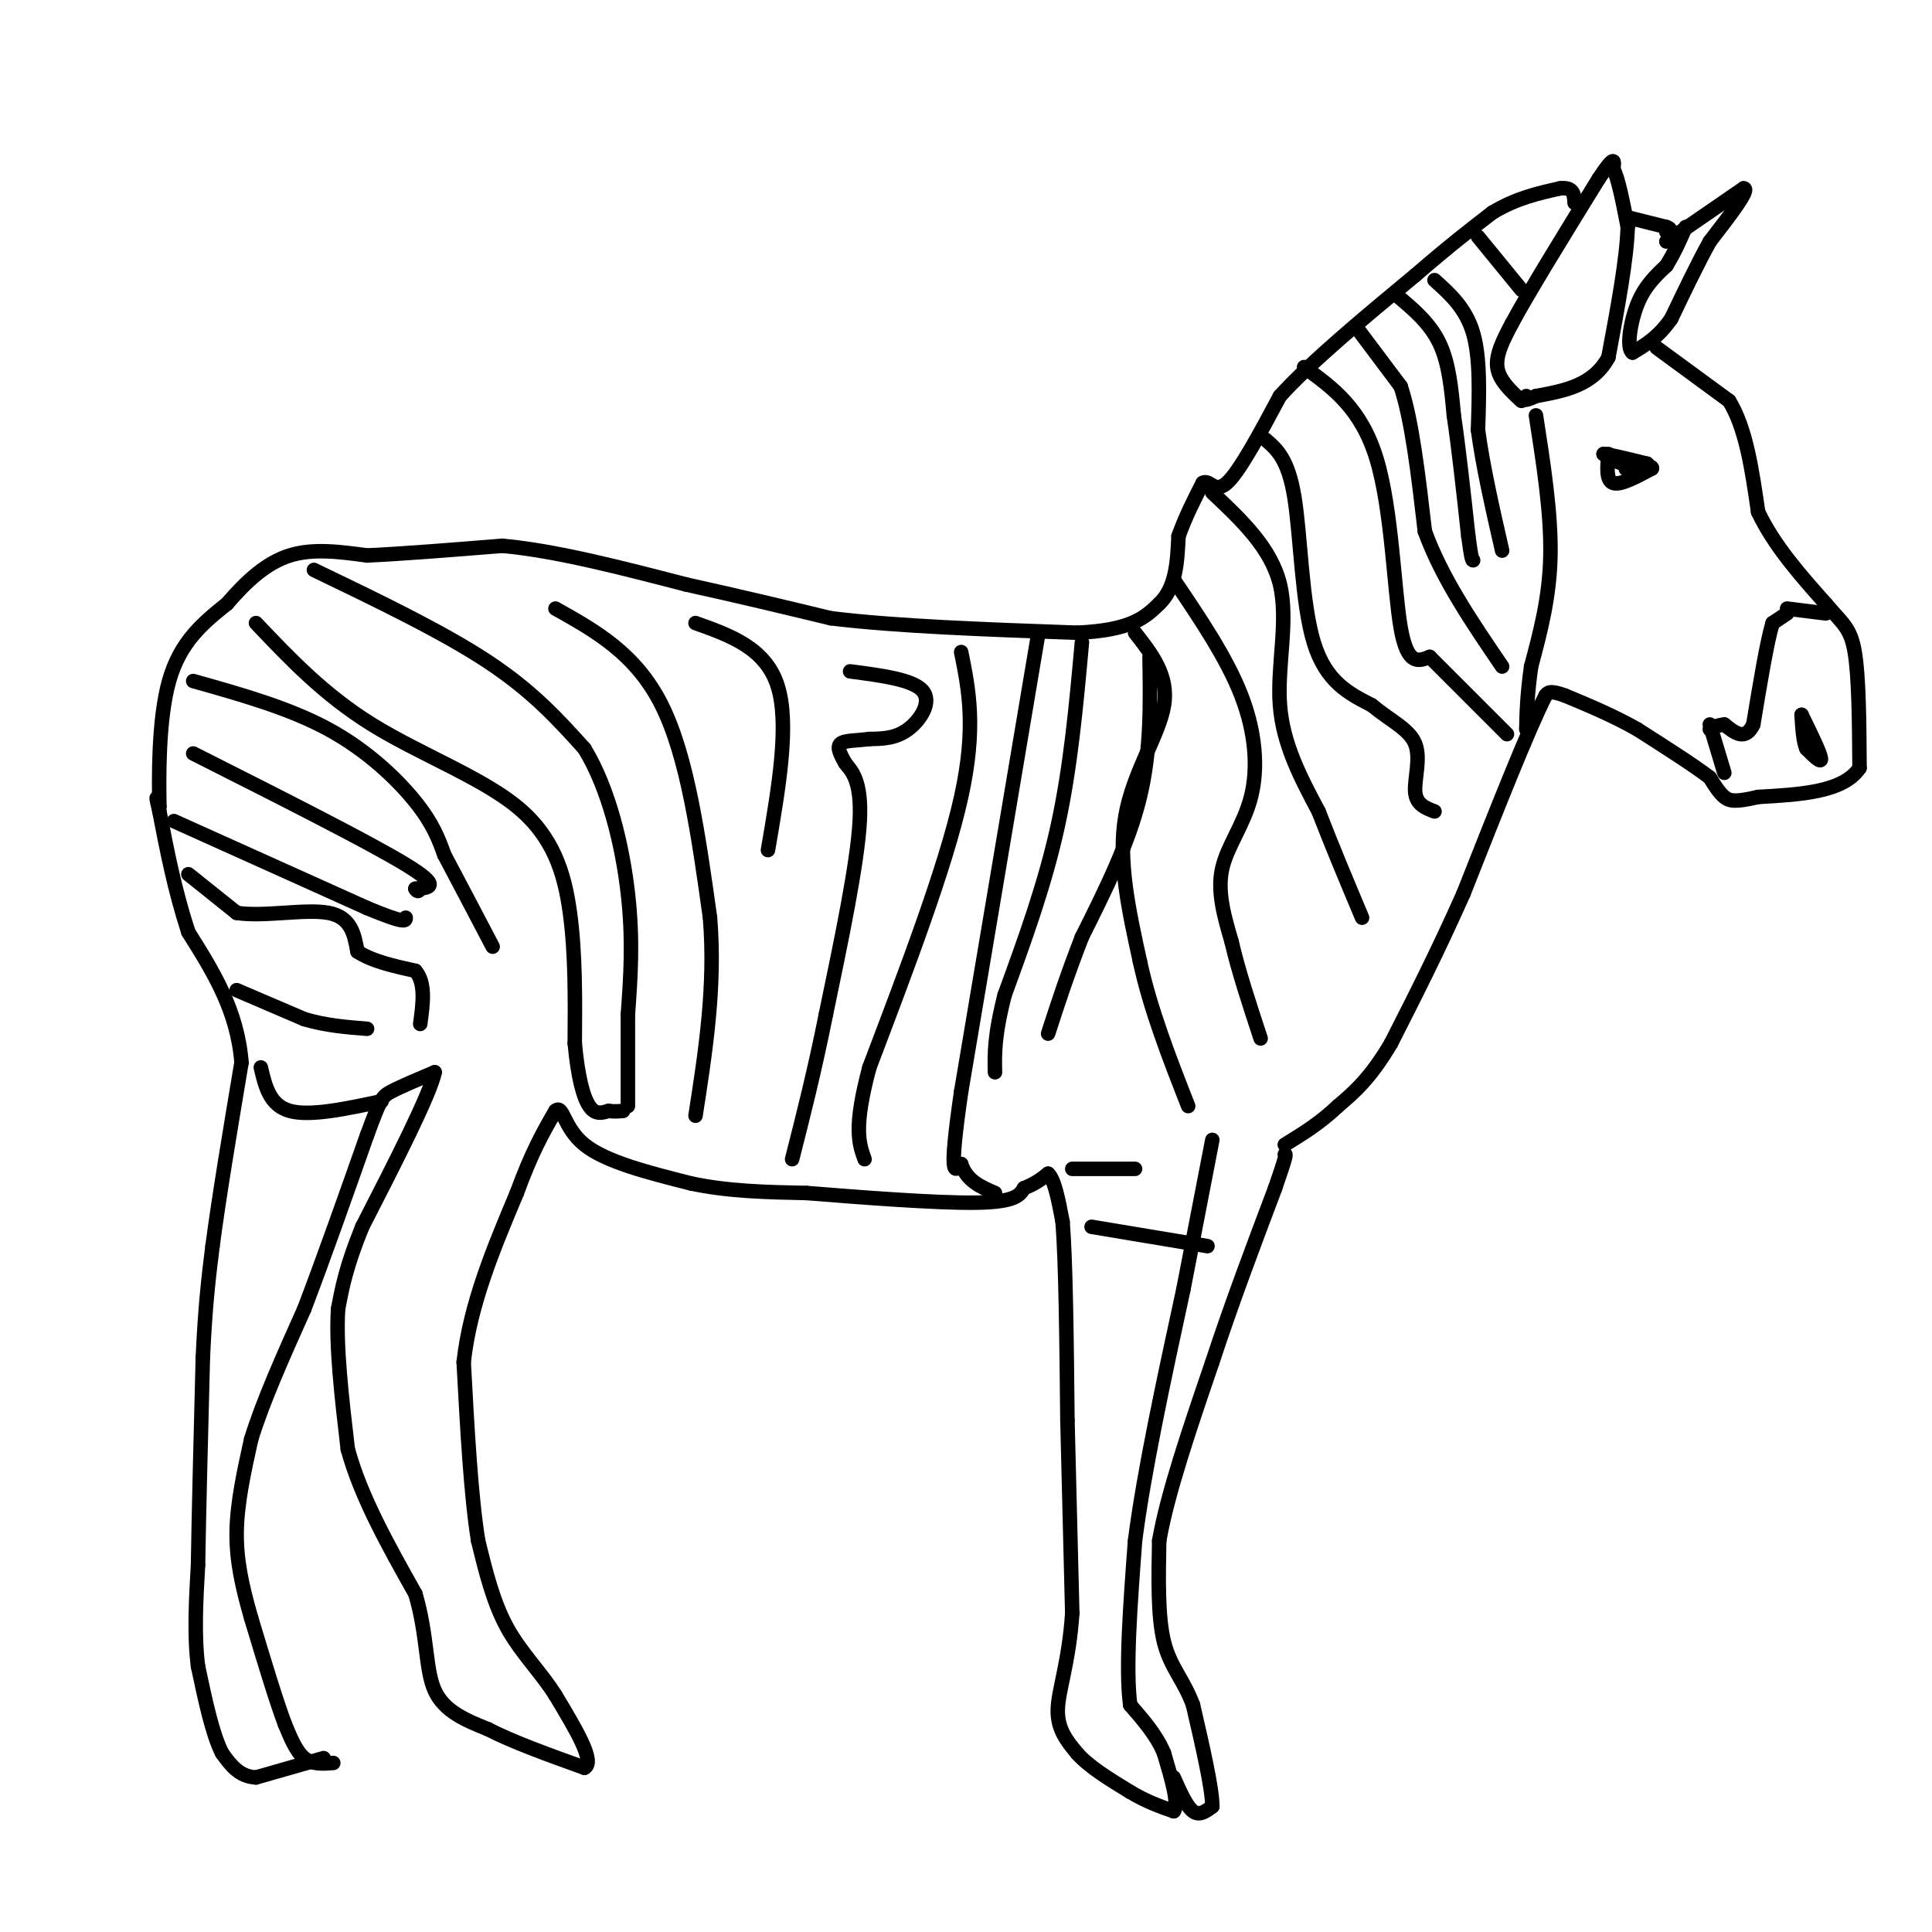 <svg viewBox='0 0 400 400' version='1.1' xmlns='http://www.w3.org/2000/svg' xmlns:xlink='http://www.w3.org/1999/xlink'><g fill='none' stroke='#000000' stroke-width='3' stroke-linecap='round' stroke-linejoin='round'><path d='M69,365c-2.167,0.167 -4.333,0.333 -6,-1c-1.667,-1.333 -2.833,-4.167 -4,-7'/><path d='M59,357c-1.833,-4.833 -4.417,-13.417 -7,-22'/><path d='M52,335c-1.889,-6.578 -3.111,-12.022 -3,-18c0.111,-5.978 1.556,-12.489 3,-19'/><path d='M52,298c2.333,-7.667 6.667,-17.333 11,-27'/><path d='M63,271c4.000,-10.500 8.500,-23.250 13,-36'/><path d='M76,235c2.733,-7.422 3.067,-7.978 5,-9c1.933,-1.022 5.467,-2.511 9,-4'/><path d='M90,222c-1.000,4.667 -8.000,18.333 -15,32'/><path d='M75,254c-3.333,8.167 -4.167,12.583 -5,17'/><path d='M70,271c-0.500,7.667 0.750,18.333 2,29'/><path d='M72,300c2.667,9.833 8.333,19.917 14,30'/><path d='M86,330c2.578,8.756 2.022,15.644 4,20c1.978,4.356 6.489,6.178 11,8'/><path d='M101,358c5.167,2.667 12.583,5.333 20,8'/><path d='M121,366c2.333,-1.167 -1.833,-8.083 -6,-15'/><path d='M115,351c-2.889,-4.644 -7.111,-8.756 -10,-14c-2.889,-5.244 -4.444,-11.622 -6,-18'/><path d='M99,319c-1.500,-9.167 -2.250,-23.083 -3,-37'/><path d='M96,282c1.333,-12.000 6.167,-23.500 11,-35'/><path d='M107,247c3.167,-8.667 5.583,-12.833 8,-17'/><path d='M115,230c1.600,-1.444 1.600,3.444 6,7c4.400,3.556 13.200,5.778 22,8'/><path d='M143,245c7.667,1.667 15.833,1.833 24,2'/><path d='M167,247c11.067,0.889 26.733,2.111 35,2c8.267,-0.111 9.133,-1.556 10,-3'/><path d='M212,246c2.500,-1.000 3.750,-2.000 5,-3'/><path d='M217,243c1.333,1.167 2.167,5.583 3,10'/><path d='M220,253c0.667,8.500 0.833,24.750 1,41'/><path d='M221,294c0.333,13.500 0.667,26.750 1,40'/><path d='M222,334c-0.689,10.267 -2.911,15.933 -3,20c-0.089,4.067 1.956,6.533 4,9'/><path d='M223,363c2.500,2.833 6.750,5.417 11,8'/><path d='M234,371c3.333,2.000 6.167,3.000 9,4'/><path d='M243,375c1.167,-1.333 -0.417,-6.667 -2,-12'/><path d='M241,363c-1.500,-3.667 -4.250,-6.833 -7,-10'/><path d='M234,353c-1.000,-7.333 0.000,-20.667 1,-34'/><path d='M235,319c1.833,-14.333 5.917,-33.167 10,-52'/><path d='M245,267c2.667,-13.833 4.333,-22.417 6,-31'/><path d='M243,368c1.333,3.000 2.667,6.000 4,7c1.333,1.000 2.667,0.000 4,-1'/><path d='M251,374c0.000,-3.667 -2.000,-12.333 -4,-21'/><path d='M247,353c-1.911,-5.222 -4.689,-7.778 -6,-13c-1.311,-5.222 -1.156,-13.111 -1,-21'/><path d='M240,319c1.667,-9.667 6.333,-23.333 11,-37'/><path d='M251,282c4.000,-12.167 8.500,-24.083 13,-36'/><path d='M264,246c2.500,-7.167 2.250,-7.083 2,-7'/><path d='M67,364c0.000,0.000 -14.000,4.000 -14,4'/><path d='M53,368c-3.500,-0.167 -5.250,-2.583 -7,-5'/><path d='M46,363c-2.000,-3.833 -3.500,-10.917 -5,-18'/><path d='M41,345c-0.833,-6.500 -0.417,-13.750 0,-21'/><path d='M41,324c0.167,-10.667 0.583,-26.833 1,-43'/><path d='M42,281c0.500,-11.000 1.250,-17.000 2,-23'/><path d='M44,258c1.333,-10.167 3.667,-24.083 6,-38'/><path d='M50,220c-0.833,-10.833 -5.917,-18.917 -11,-27'/><path d='M39,193c-2.833,-8.667 -4.417,-16.833 -6,-25'/><path d='M33,168c-1.000,-4.333 -0.500,-2.667 0,-1'/><path d='M33,167c-0.089,-5.222 -0.311,-17.778 2,-26c2.311,-8.222 7.156,-12.111 12,-16'/><path d='M47,125c4.044,-4.711 8.156,-8.489 13,-10c4.844,-1.511 10.422,-0.756 16,0'/><path d='M76,115c7.333,-0.333 17.667,-1.167 28,-2'/><path d='M104,113c11.000,1.000 24.500,4.500 38,8'/><path d='M142,121c11.333,2.500 20.667,4.750 30,7'/><path d='M172,128c13.500,1.667 32.250,2.333 51,3'/><path d='M223,131c11.333,-0.500 14.167,-3.250 17,-6'/><path d='M240,125c3.500,-3.333 3.750,-8.667 4,-14'/><path d='M244,111c1.500,-4.167 3.250,-7.583 5,-11'/><path d='M249,100c1.400,-0.911 2.400,2.311 5,0c2.600,-2.311 6.800,-10.156 11,-18'/><path d='M265,82c6.500,-7.167 17.250,-16.083 28,-25'/><path d='M293,57c7.333,-6.333 11.667,-9.667 16,-13'/><path d='M309,44c5.000,-3.000 9.500,-4.000 14,-5'/><path d='M323,39c2.833,-0.333 2.917,1.333 3,3'/><path d='M337,45c0.000,0.000 8.000,2.000 8,2'/><path d='M345,47c1.333,0.500 0.667,0.750 0,1'/><path d='M343,72c0.000,0.000 15.000,11.000 15,11'/><path d='M358,83c3.500,5.667 4.750,14.333 6,23'/><path d='M364,106c3.333,7.000 8.667,13.000 14,19'/><path d='M378,125c3.467,4.111 5.133,4.889 6,10c0.867,5.111 0.933,14.556 1,24'/><path d='M385,159c-3.333,5.000 -12.167,5.500 -21,6'/><path d='M364,165c-4.689,1.111 -5.911,0.889 -7,0c-1.089,-0.889 -2.044,-2.444 -3,-4'/><path d='M354,161c-3.000,-2.333 -9.000,-6.167 -15,-10'/><path d='M339,151c-5.000,-2.833 -10.000,-4.917 -15,-7'/><path d='M324,144c-3.167,-1.167 -3.583,-0.583 -4,0'/><path d='M320,144c-3.500,6.833 -10.250,23.917 -17,41'/><path d='M303,185c-5.333,12.000 -10.167,21.500 -15,31'/><path d='M288,216c-4.333,7.333 -7.667,10.167 -11,13'/><path d='M277,229c-3.667,3.500 -7.333,5.750 -11,8'/><path d='M315,83c-2.333,-2.167 -4.667,-4.333 -5,-7c-0.333,-2.667 1.333,-5.833 3,-9'/><path d='M313,67c3.500,-6.500 10.750,-18.250 18,-30'/><path d='M331,37c3.500,-5.333 3.250,-3.667 3,-2'/><path d='M334,35c1.000,1.667 2.000,6.833 3,12'/><path d='M337,47c-0.167,6.500 -2.083,16.750 -4,27'/><path d='M333,74c-3.167,5.833 -9.083,6.917 -15,8'/><path d='M318,82c-2.833,1.333 -2.417,0.667 -2,0'/><path d='M345,50c0.000,0.000 16.000,-11.000 16,-11'/><path d='M361,39c1.500,0.000 -2.750,5.500 -7,11'/><path d='M354,50c-2.500,4.500 -5.250,10.250 -8,16'/><path d='M346,66c-2.667,3.833 -5.333,5.417 -8,7'/><path d='M338,73c-1.289,-0.778 -0.511,-6.222 1,-10c1.511,-3.778 3.756,-5.889 6,-8'/><path d='M345,55c1.667,-2.667 2.833,-5.333 4,-8'/><path d='M333,94c-0.250,2.750 -0.500,5.500 1,6c1.500,0.500 4.750,-1.250 8,-3'/><path d='M342,97c0.333,-0.667 -2.833,-0.833 -6,-1'/><path d='M336,96c-1.667,-0.500 -2.833,-1.250 -4,-2'/><path d='M332,94c0.833,0.000 4.917,1.000 9,2'/><path d='M341,96c0.833,0.500 -1.583,0.750 -4,1'/><path d='M337,97c-0.667,0.167 -0.333,0.083 0,0'/><path d='M370,127c0.000,0.000 -3.000,2.000 -3,2'/><path d='M367,129c-1.167,3.833 -2.583,12.417 -4,21'/><path d='M363,150c-1.667,3.500 -3.833,1.750 -6,0'/><path d='M357,150c-1.500,0.167 -2.250,0.583 -3,1'/><path d='M370,126c0.000,0.000 8.000,1.000 8,1'/><path d='M354,150c0.000,0.000 3.000,10.000 3,10'/><path d='M373,148c1.917,3.917 3.833,7.833 4,9c0.167,1.167 -1.417,-0.417 -3,-2'/><path d='M374,155c-0.667,-1.500 -0.833,-4.250 -1,-7'/><path d='M281,68c0.000,0.000 9.000,12.000 9,12'/><path d='M290,80c2.333,7.000 3.667,18.500 5,30'/><path d='M295,110c3.500,9.667 9.750,18.833 16,28'/><path d='M289,61c3.500,2.917 7.000,5.833 9,10c2.000,4.167 2.500,9.583 3,15'/><path d='M301,86c1.000,6.667 2.000,15.833 3,25'/><path d='M304,111c0.667,5.000 0.833,5.000 1,5'/><path d='M297,58c3.250,2.917 6.500,5.833 8,11c1.500,5.167 1.250,12.583 1,20'/><path d='M306,89c1.000,7.500 3.000,16.250 5,25'/><path d='M306,49c0.000,0.000 9.000,11.000 9,11'/><path d='M318,86c1.583,10.167 3.167,20.333 3,29c-0.167,8.667 -2.083,15.833 -4,23'/><path d='M317,138c-0.833,6.000 -0.917,9.500 -1,13'/><path d='M270,76c5.911,4.267 11.822,8.533 15,19c3.178,10.467 3.622,27.133 5,35c1.378,7.867 3.689,6.933 6,6'/><path d='M296,136c3.667,3.667 9.833,9.833 16,16'/><path d='M262,91c2.356,2.022 4.711,4.044 6,12c1.289,7.956 1.511,21.844 4,30c2.489,8.156 7.244,10.578 12,13'/><path d='M284,146c3.940,3.274 7.792,4.958 9,8c1.208,3.042 -0.226,7.440 0,10c0.226,2.560 2.113,3.280 4,4'/><path d='M251,102c6.089,5.733 12.178,11.467 14,19c1.822,7.533 -0.622,16.867 0,25c0.622,8.133 4.311,15.067 8,22'/><path d='M273,168c2.833,7.333 5.917,14.667 9,22'/><path d='M243,120c5.500,8.125 11.000,16.250 14,24c3.000,7.750 3.500,15.125 2,21c-1.500,5.875 -5.000,10.250 -6,15c-1.000,4.750 0.500,9.875 2,15'/><path d='M255,195c1.333,5.833 3.667,12.917 6,20'/><path d='M235,131c3.489,4.444 6.978,8.889 6,15c-0.978,6.111 -6.422,13.889 -8,23c-1.578,9.111 0.711,19.556 3,30'/><path d='M236,199c2.167,10.000 6.083,20.000 10,30'/><path d='M238,136c0.167,9.667 0.333,19.333 -2,29c-2.333,9.667 -7.167,19.333 -12,29'/><path d='M224,194c-3.167,8.167 -5.083,14.083 -7,20'/><path d='M224,133c-1.167,12.917 -2.333,25.833 -5,38c-2.667,12.167 -6.833,23.583 -11,35'/><path d='M208,206c-2.167,8.500 -2.083,12.250 -2,16'/><path d='M215,131c0.000,0.000 -16.000,95.000 -16,95'/><path d='M199,226c-2.667,18.333 -1.333,16.667 0,15'/><path d='M199,241c1.167,3.500 4.083,4.750 7,6'/><path d='M199,135c1.583,7.833 3.167,15.667 0,30c-3.167,14.333 -11.083,35.167 -19,56'/><path d='M180,221c-3.333,12.500 -2.167,15.750 -1,19'/><path d='M176,139c6.489,0.844 12.978,1.689 15,4c2.022,2.311 -0.422,6.089 -3,8c-2.578,1.911 -5.289,1.956 -8,2'/><path d='M180,153c-2.622,0.356 -5.178,0.244 -6,1c-0.822,0.756 0.089,2.378 1,4'/><path d='M175,158c1.133,1.511 3.467,3.289 3,12c-0.467,8.711 -3.733,24.356 -7,40'/><path d='M171,210c-2.333,11.667 -4.667,20.833 -7,30'/><path d='M144,129c7.250,2.583 14.500,5.167 17,13c2.500,7.833 0.250,20.917 -2,34'/><path d='M115,126c8.333,4.667 16.667,9.333 22,20c5.333,10.667 7.667,27.333 10,44'/><path d='M147,190c1.167,14.167 -0.917,27.583 -3,41'/><path d='M65,118c13.333,6.417 26.667,12.833 36,19c9.333,6.167 14.667,12.083 20,18'/><path d='M121,155c5.111,8.356 7.889,20.244 9,30c1.111,9.756 0.556,17.378 0,25'/><path d='M130,210c0.000,7.333 0.000,13.167 0,19'/><path d='M53,129c7.071,7.446 14.143,14.893 24,21c9.857,6.107 22.500,10.875 30,17c7.500,6.125 9.857,13.607 11,22c1.143,8.393 1.071,17.696 1,27'/><path d='M119,216c0.644,7.044 1.756,11.156 3,13c1.244,1.844 2.622,1.422 4,1'/><path d='M126,230c1.167,0.167 2.083,0.083 3,0'/><path d='M40,141c9.956,2.800 19.911,5.600 28,10c8.089,4.400 14.311,10.400 18,15c3.689,4.600 4.844,7.800 6,11'/><path d='M92,177c2.667,5.000 6.333,12.000 10,19'/><path d='M40,156c18.167,9.167 36.333,18.333 44,23c7.667,4.667 4.833,4.833 2,5'/><path d='M86,184c0.500,0.833 0.750,0.417 1,0'/><path d='M36,170c0.000,0.000 40.000,18.000 40,18'/><path d='M76,188c8.000,3.333 8.000,2.667 8,2'/><path d='M39,181c0.000,0.000 10.000,8.000 10,8'/><path d='M49,189c5.511,0.889 14.289,-0.889 19,0c4.711,0.889 5.356,4.444 6,8'/><path d='M74,197c3.000,2.000 7.500,3.000 12,4'/><path d='M86,201c2.167,2.500 1.583,6.750 1,11'/><path d='M49,205c0.000,0.000 14.000,6.000 14,6'/><path d='M63,211c4.500,1.333 8.750,1.667 13,2'/><path d='M54,221c0.917,3.917 1.833,7.833 6,9c4.167,1.167 11.583,-0.417 19,-2'/><path d='M222,242c0.000,0.000 13.000,0.000 13,0'/><path d='M226,254c0.000,0.000 24.000,4.000 24,4'/></g>
</svg>